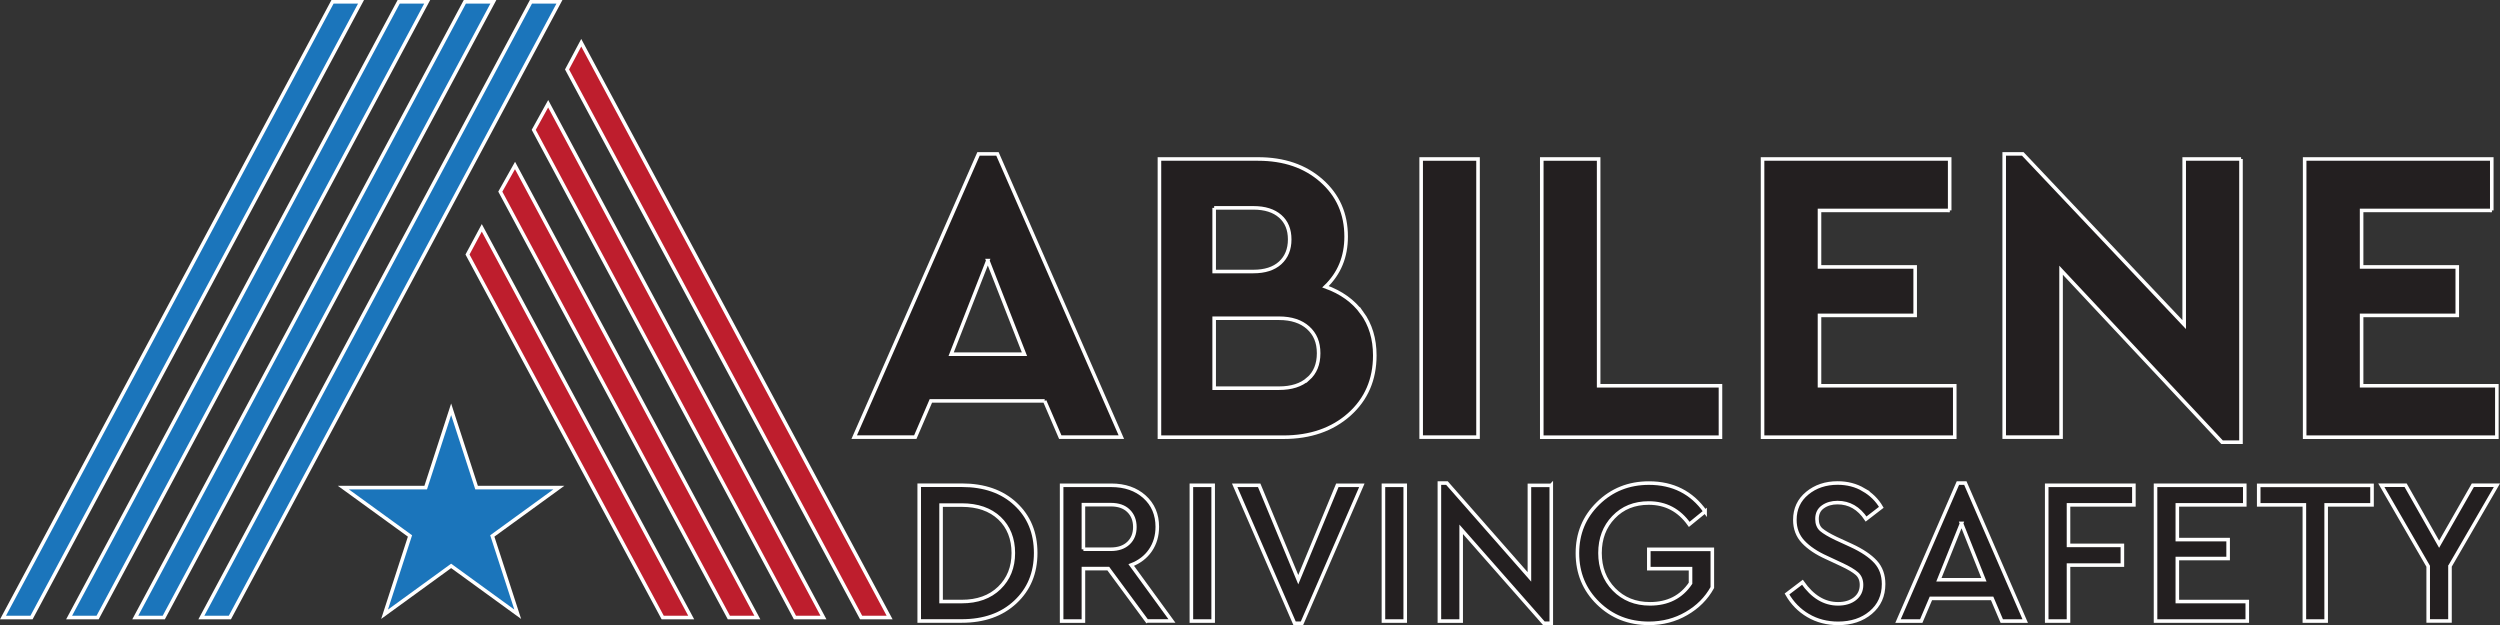 <?xml version="1.0" encoding="UTF-8"?><svg id="Layer_2" xmlns="http://www.w3.org/2000/svg" viewBox="0 0 349.89 87.49"><rect x="0" y="0" width="349.89" height="87.49" fill="#333333" stroke="none"/><defs><style>.cls-1{fill:#231f20;}.cls-1,.cls-2,.cls-3{stroke:#fff;stroke-width:.5px;}.cls-2{fill:#1b75bb;}.cls-2,.cls-3{stroke-miterlimit:10;}.cls-3{fill:#be1e2d;}</style></defs><g id="Layer_1-2"><polygon class="cls-2" points="4.41 86.43 .42 86.43 46.54 .25 50.53 .25 4.41 86.43"/><polygon class="cls-2" points="13.66 86.43 9.67 86.43 55.8 .25 59.79 .25 13.66 86.43"/><polygon class="cls-2" points="22.92 86.43 18.93 86.43 65.06 .25 69.05 .25 22.92 86.43"/><polygon class="cls-2" points="32.17 86.43 28.18 86.43 74.31 .25 78.3 .25 32.17 86.43"/><polygon class="cls-3" points="120.52 86.43 124.51 86.43 81.35 5.98 79.36 9.72 120.52 86.43"/><polygon class="cls-3" points="111.26 86.43 115.25 86.43 76.72 14.52 74.7 18.17 111.26 86.43"/><polygon class="cls-3" points="102.01 86.43 106 86.43 72.08 23.16 70.02 26.82 102.01 86.43"/><polygon class="cls-3" points="92.75 86.43 96.74 86.43 67.43 31.89 65.43 35.62 92.75 86.43"/><polygon class="cls-2" points="63.14 57.28 59.58 68.24 48.05 68.24 57.38 75.01 53.82 85.97 63.14 79.2 72.46 85.97 68.9 75.01 78.22 68.24 66.7 68.24 63.14 57.28"/><path class="cls-1" d="M146.21,56.11h-15.93l-2.18,5.07h-8.55l17.4-39.64h2.65l17.34,39.64h-8.55l-2.18-5.07ZM138.25,36.47l-5.13,13.1h10.26l-5.13-13.1Z"/><path class="cls-1" d="M190.61,43.78c1.2,1.65,1.8,3.64,1.8,5.96,0,3.38-1.19,6.13-3.57,8.26-2.38,2.12-5.46,3.19-9.23,3.19h-17.34V22.25h13.8c3.62,0,6.58,1.01,8.88,3.04,2.3,2.03,3.45,4.63,3.45,7.82,0,2.83-.96,5.17-2.89,7.02,2.2.79,3.9,2.01,5.1,3.66ZM169.93,29.09v8.91h5.49c1.61,0,2.86-.4,3.75-1.21.88-.81,1.33-1.9,1.33-3.28s-.44-2.46-1.33-3.24-2.13-1.18-3.75-1.18h-5.49ZM183.08,53.04c.98-.87,1.47-2.06,1.47-3.6s-.49-2.68-1.47-3.57c-.98-.88-2.34-1.33-4.07-1.33h-9.08v9.79h9.08c1.73,0,3.09-.43,4.07-1.3Z"/><path class="cls-1" d="M206.86,61.18h-7.96V22.25h7.96v38.93Z"/><path class="cls-1" d="M223.74,53.99h17.05v7.2h-25.01V22.25h7.96v31.74Z"/><path class="cls-1" d="M272.88,29.45h-18.23v7.91h13.39v6.78h-13.39v9.85h18.93v7.2h-26.9V22.25h26.19v7.2Z"/><path class="cls-1" d="M313.64,22.25v39.64h-2.65l-22.53-24.07v23.36h-7.96V21.54h2.6l22.59,23.89v-23.18h7.96Z"/><path class="cls-1" d="M348.75,29.45h-18.23v7.91h13.39v6.78h-13.39v9.85h18.93v7.2h-26.9V22.25h26.19v7.2Z"/><path class="cls-1" d="M142.13,70.54c1.88,1.75,2.82,4.03,2.82,6.85s-.95,5.09-2.84,6.86-4.39,2.66-7.5,2.66h-5.96v-19h5.96c3.13,0,5.63.87,7.51,2.62ZM131.71,70.69v13.5h2.88c2.21,0,3.96-.63,5.27-1.9,1.31-1.27,1.96-2.9,1.96-4.89s-.65-3.66-1.94-4.88c-1.3-1.22-3.06-1.83-5.28-1.83h-2.88Z"/><path class="cls-1" d="M160.52,86.92l-5.41-7.34h-3.48v7.34h-3.05v-19h6.94c1.92,0,3.47.54,4.66,1.61,1.19,1.07,1.79,2.48,1.79,4.2,0,1.25-.32,2.34-.96,3.28s-1.54,1.63-2.69,2.07l5.7,7.83h-3.48ZM151.63,76.87h3.83c1.06,0,1.88-.29,2.48-.86s.89-1.32.89-2.25-.3-1.7-.89-2.27c-.59-.58-1.42-.86-2.48-.86h-3.83v6.25Z"/><path class="cls-1" d="M169.79,86.92h-3.05v-19h3.05v19Z"/><path class="cls-1" d="M190.6,67.92l-8.38,19.31h-1.04l-8.38-19.31h3.43l5.47,13.21,5.47-13.21h3.43Z"/><path class="cls-1" d="M196.67,86.92h-3.05v-19h3.05v19Z"/><path class="cls-1" d="M217.11,67.92v19.31h-1.04l-11.57-13.15v12.84h-3.05v-19.31h1.06l11.54,13.13v-12.81h3.05Z"/><path class="cls-1" d="M238.64,71.58l-2.22,1.81c-1.42-2-3.31-2.99-5.67-2.99-2.01,0-3.65.66-4.92,1.99-1.27,1.32-1.9,2.99-1.9,5.01s.65,3.75,1.96,5.09c1.31,1.34,2.98,2.02,5.04,2.02,2.49,0,4.38-.96,5.67-2.88v-2.04h-5.84v-2.71h8.89v5.35c-.84,1.52-2.05,2.73-3.63,3.64-1.57.91-3.32,1.37-5.24,1.37-2.82,0-5.2-.94-7.12-2.82s-2.89-4.21-2.89-6.99.96-5.09,2.89-6.98c1.93-1.89,4.3-2.84,7.12-2.84,3.36,0,5.98,1.32,7.86,3.97Z"/><path class="cls-1" d="M260.8,68.54c1.08.62,1.91,1.44,2.5,2.46l-2.13,1.64c-1.02-1.53-2.35-2.3-4-2.3-.81,0-1.49.2-2.04.59-.56.39-.83.96-.83,1.71,0,.65.2,1.15.6,1.5.4.34,1.08.75,2.04,1.21l2.13.98c1.54.71,2.68,1.48,3.43,2.3s1.12,1.86,1.12,3.11c0,1.65-.6,2.98-1.8,3.99-1.2,1.01-2.72,1.51-4.56,1.51-1.55,0-2.96-.36-4.2-1.09-1.25-.73-2.23-1.74-2.96-3.02l2.16-1.64c1.4,2.01,3.06,3.02,4.98,3.02.98,0,1.77-.24,2.38-.72.6-.48.91-1.12.91-1.93,0-.67-.22-1.2-.65-1.58-.43-.38-1.15-.81-2.14-1.27l-2.1-.98c-1.4-.63-2.49-1.36-3.27-2.19-.78-.83-1.17-1.85-1.17-3.08,0-1.54.58-2.78,1.73-3.73,1.15-.95,2.57-1.43,4.26-1.43,1.34,0,2.55.31,3.63.94Z"/><path class="cls-1" d="M278.79,83.75h-8.55l-1.35,3.17h-3.25l8.38-19.31h1.04l8.38,19.31h-3.28l-1.35-3.17ZM274.53,73.25l-3.17,7.89h6.3l-3.14-7.89Z"/><path class="cls-1" d="M298.65,70.66h-9.15v5.67h7.54v2.76h-7.54v7.83h-3.05v-19h12.2v2.73Z"/><path class="cls-1" d="M314.17,70.66h-9.44v4.86h7.11v2.65h-7.11v6.02h9.79v2.73h-12.84v-19h12.49v2.73Z"/><path class="cls-1" d="M331.98,70.66h-6.42v16.26h-3.05v-16.26h-6.39v-2.73h15.86v2.73Z"/><path class="cls-1" d="M342.89,79.23v7.68h-3.05v-7.66l-6.56-11.34h3.4l4.69,8.26,4.72-8.26h3.37l-6.56,11.31Z"/></g></svg>